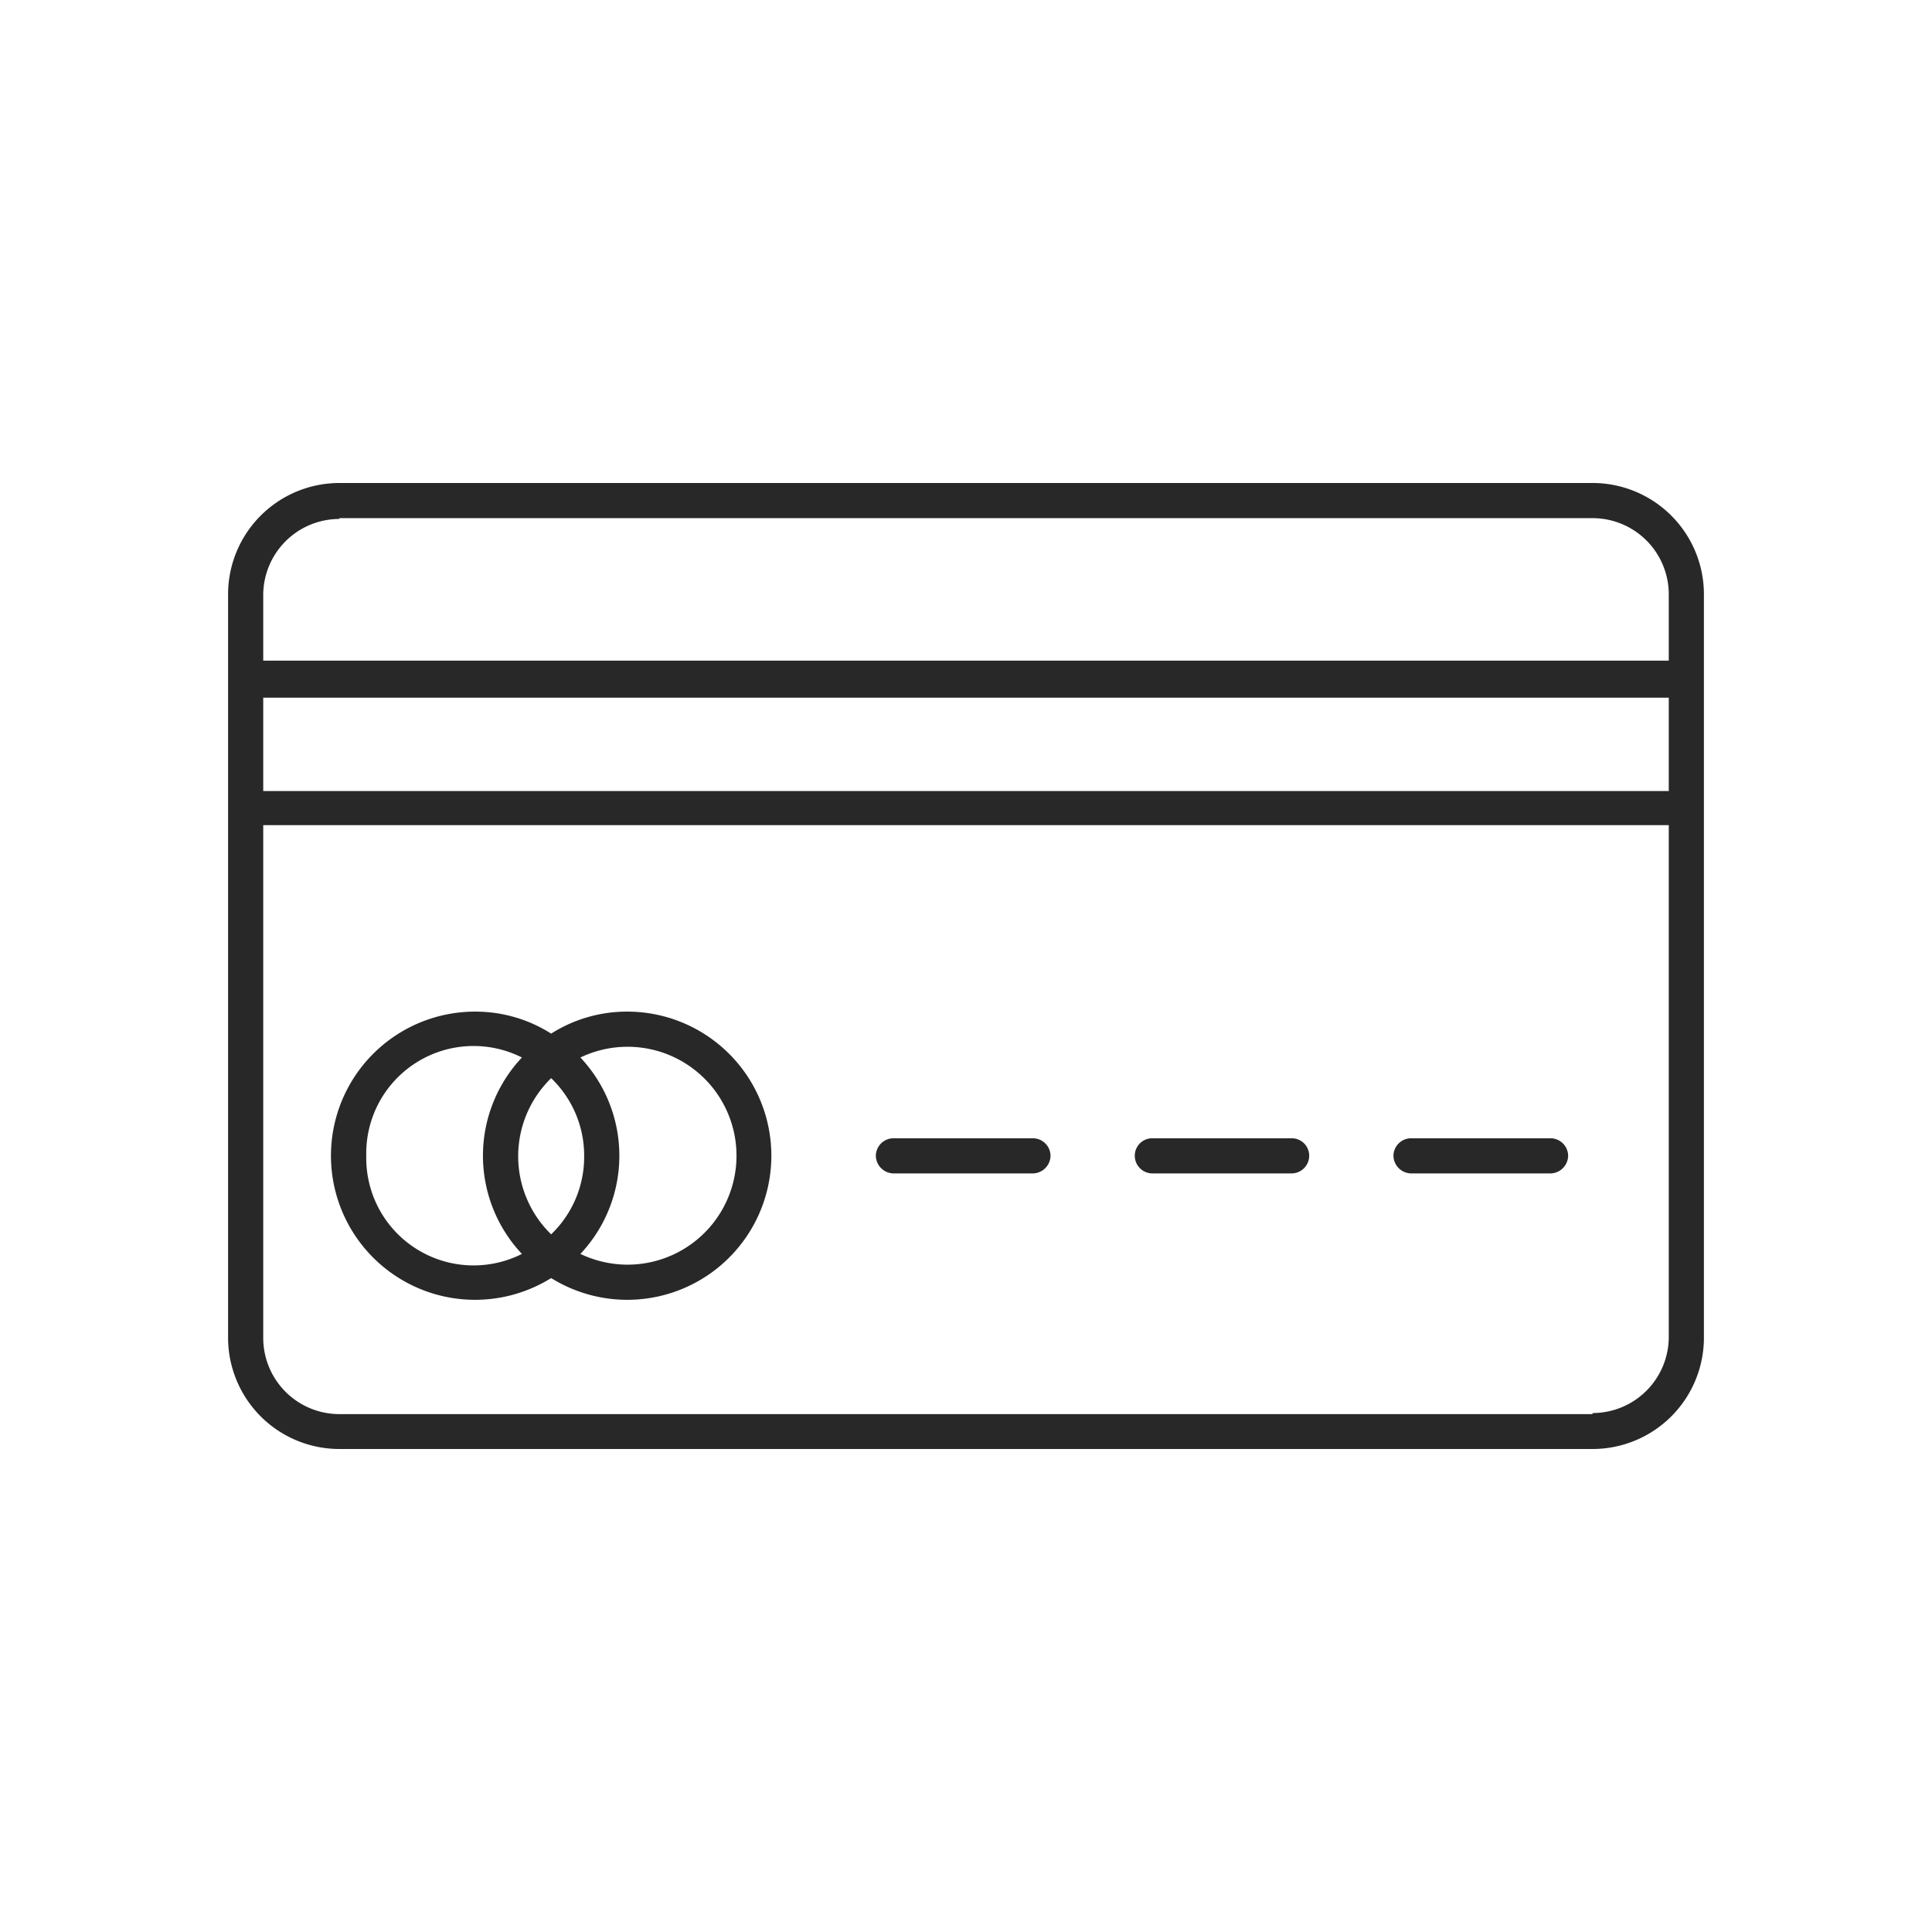 <svg id="Layer_1" data-name="Layer 1" xmlns="http://www.w3.org/2000/svg" viewBox="0 0 72 72"><defs><style>.cls-1{fill:#282828;}</style></defs><path class="cls-1" d="M59.35,18H12.65A4.15,4.15,0,0,0,8.5,22.18V49.82A4.15,4.15,0,0,0,12.65,54h46.7a4.15,4.15,0,0,0,4.15-4.15V22.18A4.15,4.15,0,0,0,59.35,18Zm-46.7,1.31h46.7a2.84,2.84,0,0,1,2.84,2.84v2.47H9.81V22.18A2.84,2.84,0,0,1,12.65,19.34ZM62.19,26v3.48H9.81V26Zm-2.84,26.7H12.65a2.84,2.84,0,0,1-2.84-2.84V30.75H62.19V49.82A2.84,2.84,0,0,1,59.35,52.66Z"/><path class="cls-1" d="M38.49,42.42H33.3a.66.66,0,0,0-.66.65.67.67,0,0,0,.66.66h5.19a.67.67,0,0,0,.66-.66A.66.66,0,0,0,38.49,42.42Z"/><path class="cls-1" d="M48.14,42.42h-5.2a.65.65,0,0,0-.65.65.66.66,0,0,0,.65.66h5.2a.66.66,0,0,0,.65-.66A.65.65,0,0,0,48.14,42.42Z"/><path class="cls-1" d="M57.78,42.42H52.59a.66.66,0,0,0-.66.65.67.67,0,0,0,.66.66h5.19a.67.67,0,0,0,.66-.66A.66.66,0,0,0,57.78,42.42Z"/><path class="cls-1" d="M23.37,37.7a5.26,5.26,0,0,0-2.83.82,5.26,5.26,0,0,0-2.83-.82,5.37,5.37,0,1,0,2.83,9.93,5.37,5.37,0,1,0,2.83-9.93Zm-1.6,5.37A4,4,0,0,1,20.54,46a4.06,4.06,0,0,1,0-5.82A4,4,0,0,1,21.77,43.07Zm-8.12,0a4,4,0,0,1,5.8-3.66,5.34,5.34,0,0,0,0,7.32,4,4,0,0,1-5.8-3.66Zm9.72,4.06a4.08,4.08,0,0,1-1.74-.4,5.34,5.34,0,0,0,0-7.32,4.06,4.06,0,1,1,1.74,7.72Z"/></svg>